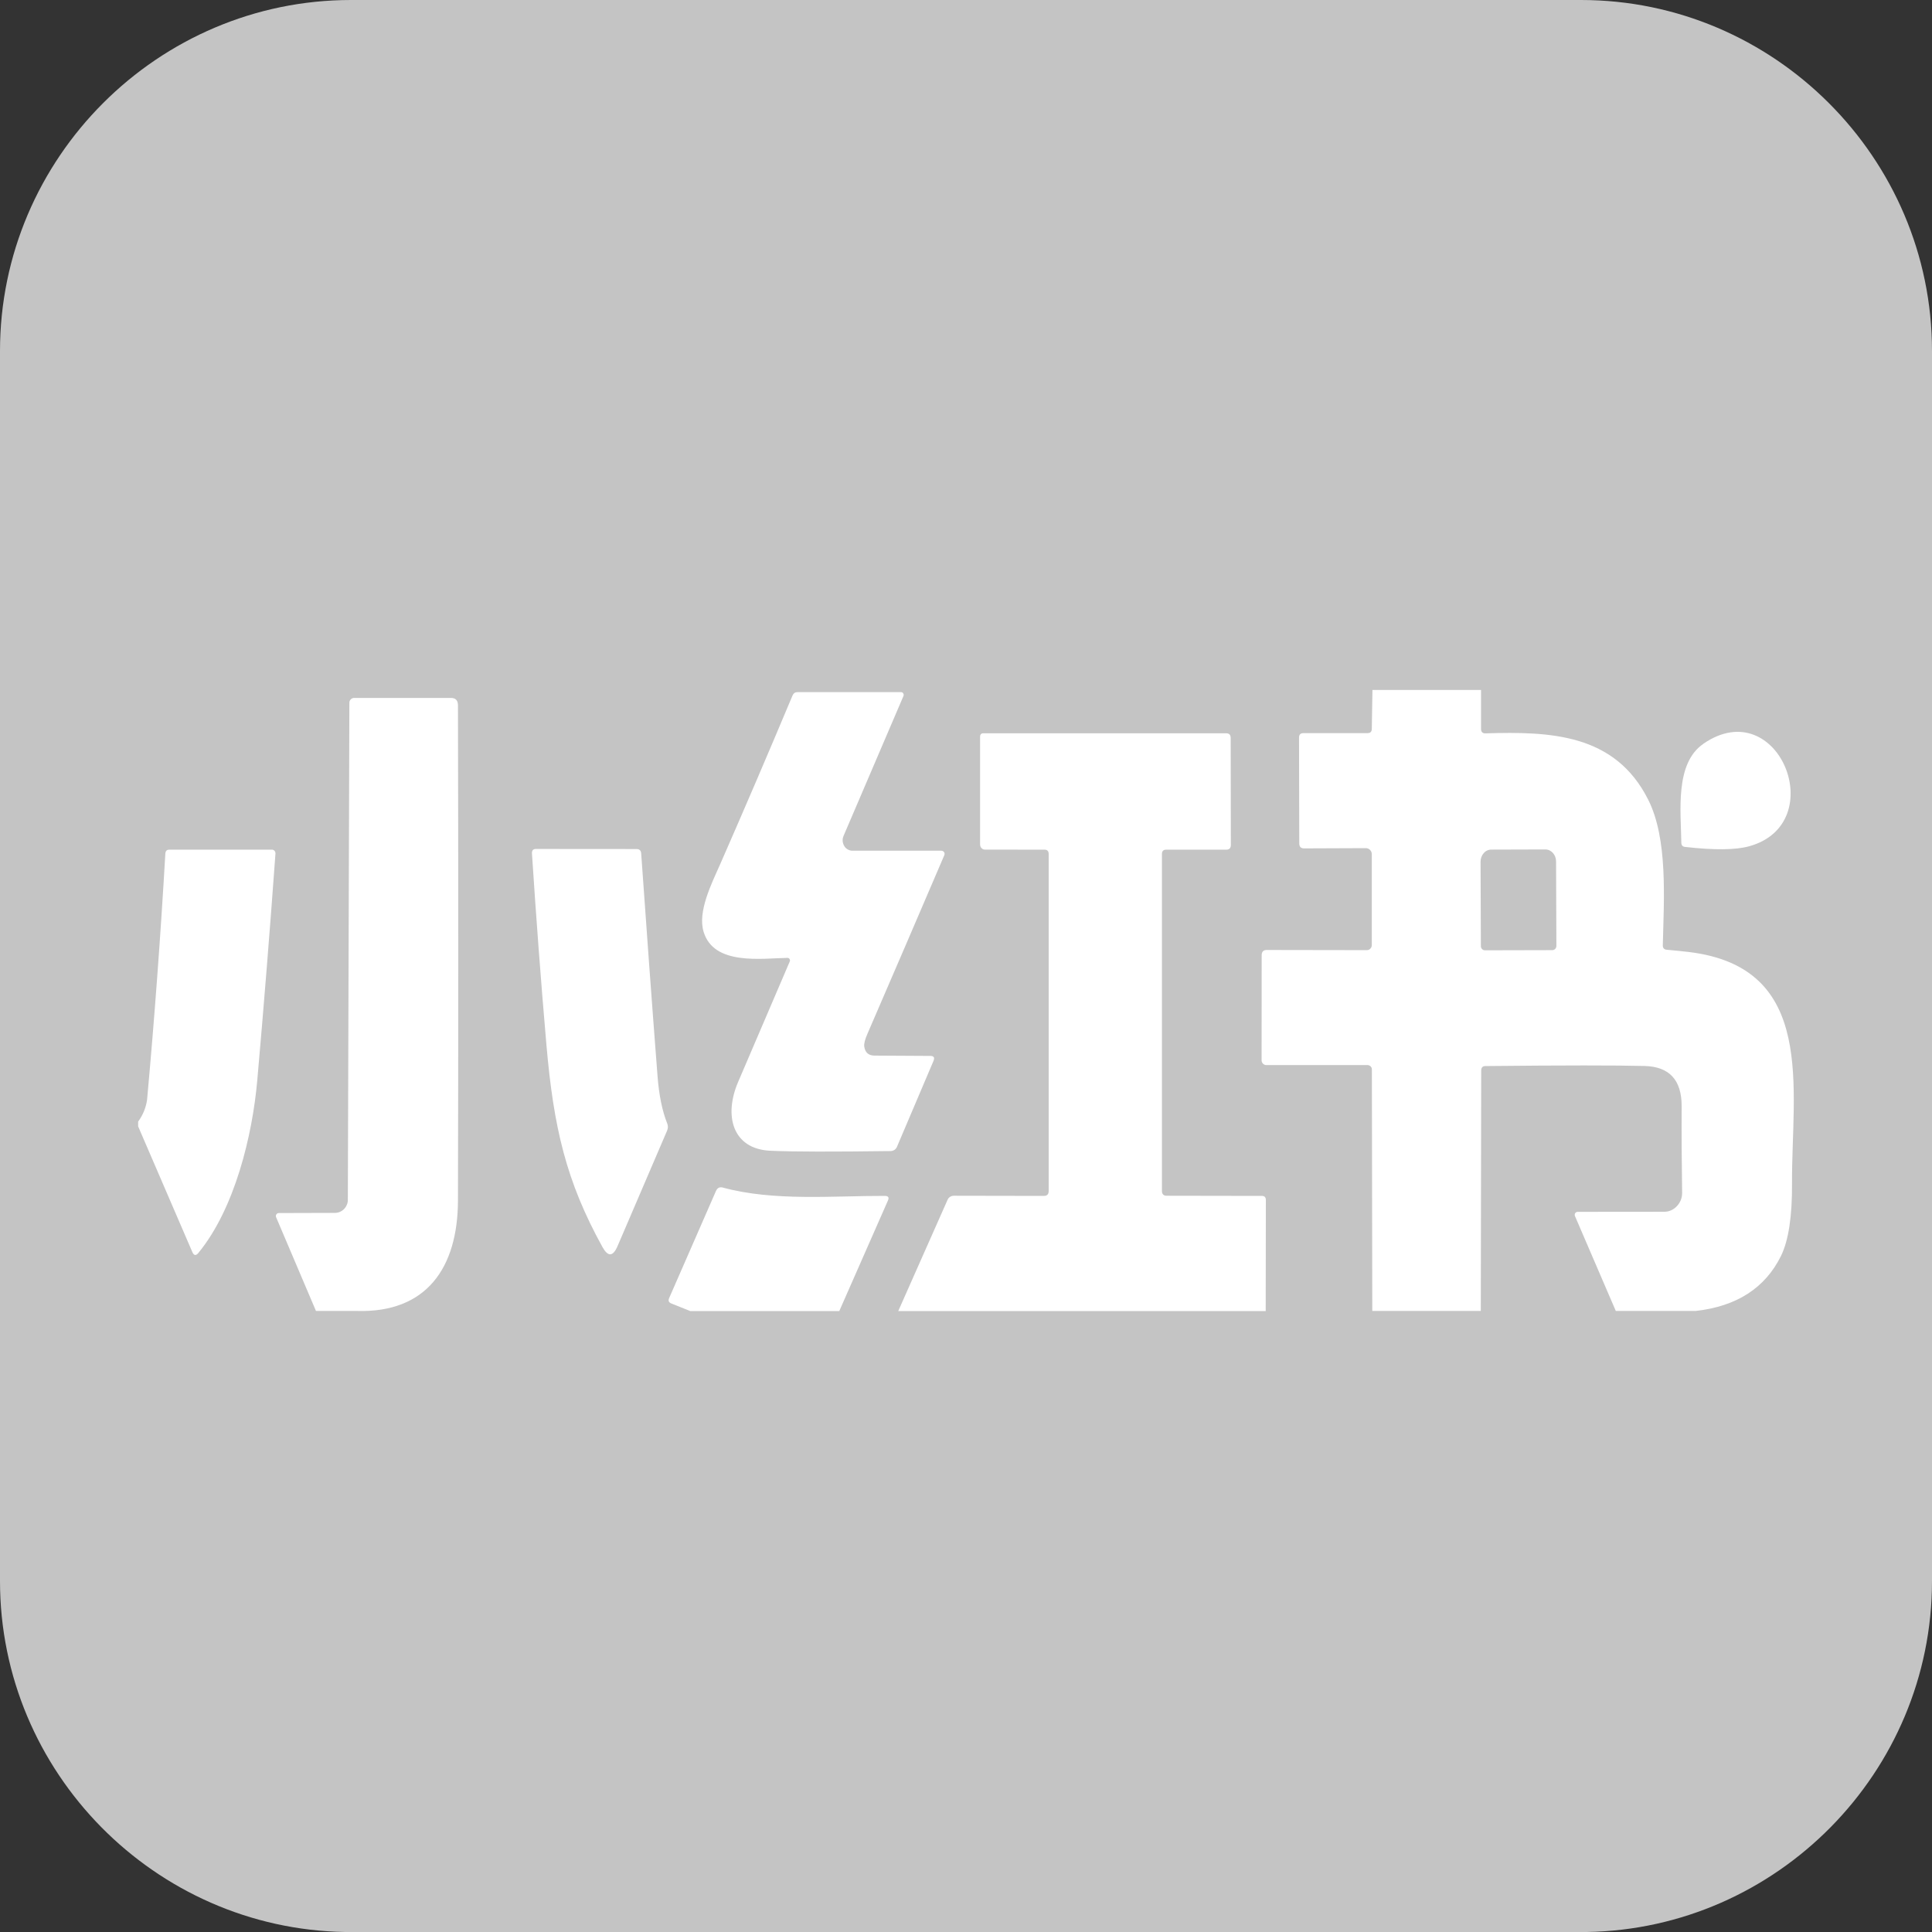 <svg xmlns="http://www.w3.org/2000/svg" width="24" height="24" viewBox="0 0 24 24" fill="none">
    <rect x="0" y="0" width="24" height="24" fill="#333333" stroke="none"/>
    <path d="M24 19.641V4.36C24 1.962 22.038 0 19.64 0H4.36C1.962 0 0 1.962 0 4.36V19.641C0 22.015 1.923 23.962 4.29 24H19.71C22.076 23.962 24 22.016 24 19.641Z" fill="#C4C4C4"></path>
    <path d="M17.048 8.571H18.398V9.054C18.398 9.093 18.417 9.111 18.454 9.11C19.255 9.086 20.061 9.112 20.474 9.933C20.72 10.42 20.67 11.161 20.656 11.742C20.655 11.776 20.671 11.795 20.704 11.798C20.798 11.807 20.89 11.815 20.979 11.826C22.571 12.018 22.256 13.518 22.261 14.698C22.264 15.109 22.218 15.41 22.124 15.602C21.927 16 21.574 16.228 21.065 16.285H20.072L19.565 15.107C19.562 15.101 19.561 15.095 19.562 15.088C19.562 15.082 19.564 15.076 19.567 15.071C19.571 15.066 19.575 15.061 19.581 15.058C19.586 15.055 19.592 15.054 19.598 15.054L20.675 15.053C20.735 15.053 20.791 15.027 20.832 14.982C20.874 14.938 20.897 14.878 20.896 14.817C20.891 14.457 20.888 14.098 20.89 13.739C20.89 13.416 20.737 13.25 20.43 13.242C20.082 13.233 19.422 13.233 18.451 13.243C18.417 13.243 18.4 13.262 18.4 13.299L18.395 16.285H17.047L17.042 13.286C17.042 13.279 17.041 13.272 17.039 13.265C17.036 13.259 17.032 13.253 17.028 13.248C17.023 13.243 17.017 13.239 17.01 13.236C17.004 13.233 16.997 13.231 16.99 13.231H15.73C15.714 13.231 15.7 13.224 15.689 13.213C15.678 13.202 15.672 13.187 15.672 13.171L15.673 11.867C15.673 11.823 15.694 11.801 15.735 11.801L16.98 11.803C16.989 11.803 16.997 11.802 17.004 11.798C17.011 11.795 17.018 11.79 17.023 11.784C17.035 11.772 17.041 11.756 17.041 11.74V10.612C17.041 10.592 17.034 10.573 17.02 10.559C17.007 10.545 16.988 10.536 16.968 10.536L16.2 10.539C16.159 10.539 16.14 10.518 16.14 10.476L16.137 9.164C16.137 9.126 16.154 9.107 16.193 9.107H16.989C17.023 9.107 17.041 9.09 17.041 9.053L17.049 8.571H17.048ZM18.446 11.805L19.284 11.803C19.297 11.803 19.31 11.797 19.32 11.787C19.329 11.777 19.334 11.763 19.334 11.749L19.33 10.701C19.33 10.619 19.27 10.552 19.197 10.552L18.525 10.554C18.507 10.554 18.489 10.558 18.473 10.566C18.457 10.573 18.442 10.585 18.431 10.598C18.405 10.628 18.392 10.666 18.392 10.705L18.396 11.754C18.396 11.783 18.42 11.805 18.446 11.805ZM9.784 11.899C9.458 11.905 8.869 11.996 8.741 11.577C8.663 11.327 8.839 10.978 8.947 10.734C9.252 10.039 9.551 9.341 9.845 8.64C9.857 8.612 9.877 8.598 9.906 8.598H11.195C11.206 8.598 11.215 8.604 11.22 8.613C11.223 8.618 11.225 8.623 11.226 8.628C11.226 8.633 11.226 8.639 11.224 8.644L10.478 10.386C10.461 10.427 10.465 10.472 10.488 10.51C10.498 10.528 10.514 10.542 10.531 10.552C10.55 10.563 10.57 10.568 10.591 10.568H11.694C11.708 10.568 11.72 10.575 11.728 10.586C11.735 10.598 11.736 10.612 11.73 10.625C11.412 11.368 11.094 12.106 10.777 12.839C10.745 12.912 10.731 12.966 10.736 13C10.747 13.075 10.789 13.112 10.861 13.113L11.56 13.117C11.6 13.118 11.613 13.138 11.597 13.177L11.145 14.24C11.139 14.258 11.127 14.273 11.112 14.284C11.096 14.294 11.078 14.3 11.059 14.299C10.35 14.308 9.853 14.308 9.57 14.295C9.102 14.274 8.988 13.864 9.169 13.441L9.811 11.943C9.813 11.938 9.814 11.933 9.814 11.928C9.813 11.923 9.811 11.918 9.809 11.914C9.806 11.909 9.802 11.906 9.798 11.903C9.793 11.901 9.788 11.899 9.783 11.899H9.784ZM4.431 16.285H3.925L3.43 15.121C3.427 15.116 3.426 15.11 3.427 15.103C3.427 15.097 3.429 15.091 3.433 15.086C3.435 15.081 3.44 15.077 3.445 15.074C3.45 15.071 3.456 15.069 3.462 15.069L4.161 15.067C4.183 15.067 4.204 15.062 4.223 15.054C4.243 15.045 4.261 15.033 4.276 15.017C4.291 15.001 4.302 14.983 4.31 14.963C4.318 14.943 4.322 14.922 4.321 14.9L4.34 8.731C4.34 8.723 4.341 8.715 4.344 8.708C4.347 8.701 4.351 8.694 4.357 8.688C4.362 8.682 4.369 8.678 4.376 8.675C4.384 8.671 4.391 8.67 4.399 8.67H5.603C5.659 8.67 5.688 8.7 5.689 8.759C5.694 10.848 5.694 12.9 5.689 14.918C5.685 15.746 5.301 16.312 4.431 16.285Z" fill="white"></path>
    <path d="M15.723 16.287H11.158L11.77 14.907C11.776 14.891 11.787 14.877 11.802 14.868C11.816 14.858 11.833 14.854 11.85 14.854L12.967 14.856C13.007 14.856 13.027 14.836 13.027 14.796V10.609C13.027 10.573 13.01 10.555 12.976 10.555L12.235 10.554C12.201 10.554 12.175 10.525 12.175 10.49V9.147C12.175 9.126 12.19 9.109 12.21 9.109H15.232C15.27 9.109 15.288 9.129 15.288 9.168L15.29 10.497C15.29 10.535 15.271 10.555 15.233 10.555H14.486C14.451 10.555 14.434 10.573 14.434 10.609V14.793C14.434 14.834 14.454 14.854 14.492 14.854L15.676 14.856C15.709 14.856 15.725 14.873 15.725 14.908L15.723 16.288V16.287ZM21.16 9.239C22.093 8.598 22.749 10.233 21.727 10.513C21.561 10.559 21.296 10.562 20.934 10.521C20.901 10.518 20.886 10.5 20.886 10.466C20.881 10.08 20.804 9.483 21.16 9.24V9.239ZM8.287 14.045L7.67 15.483C7.614 15.611 7.553 15.614 7.485 15.493C7.031 14.672 6.877 14.002 6.788 12.981C6.719 12.188 6.66 11.395 6.608 10.6C6.607 10.564 6.623 10.546 6.657 10.546L7.908 10.547C7.943 10.547 7.963 10.566 7.965 10.602C8.03 11.526 8.097 12.447 8.168 13.366C8.186 13.603 8.226 13.799 8.288 13.955C8.294 13.969 8.297 13.985 8.297 14C8.296 14.016 8.293 14.031 8.287 14.045ZM1.716 13.992V13.933C1.775 13.853 1.813 13.76 1.827 13.662C1.92 12.642 1.995 11.623 2.054 10.603C2.057 10.571 2.072 10.555 2.102 10.555H3.38C3.391 10.555 3.402 10.56 3.41 10.569C3.418 10.578 3.422 10.59 3.422 10.602C3.354 11.542 3.279 12.481 3.196 13.419C3.136 14.101 2.918 15.013 2.463 15.566C2.434 15.601 2.409 15.598 2.39 15.555L1.716 13.992ZM10.426 16.287H8.576L8.341 16.193C8.307 16.18 8.298 16.157 8.313 16.124L8.894 14.795C8.911 14.757 8.938 14.742 8.978 14.752C9.612 14.925 10.346 14.854 10.995 14.856C11.036 14.857 11.047 14.877 11.03 14.914L10.426 16.286V16.287Z" fill="white"></path>
</svg>